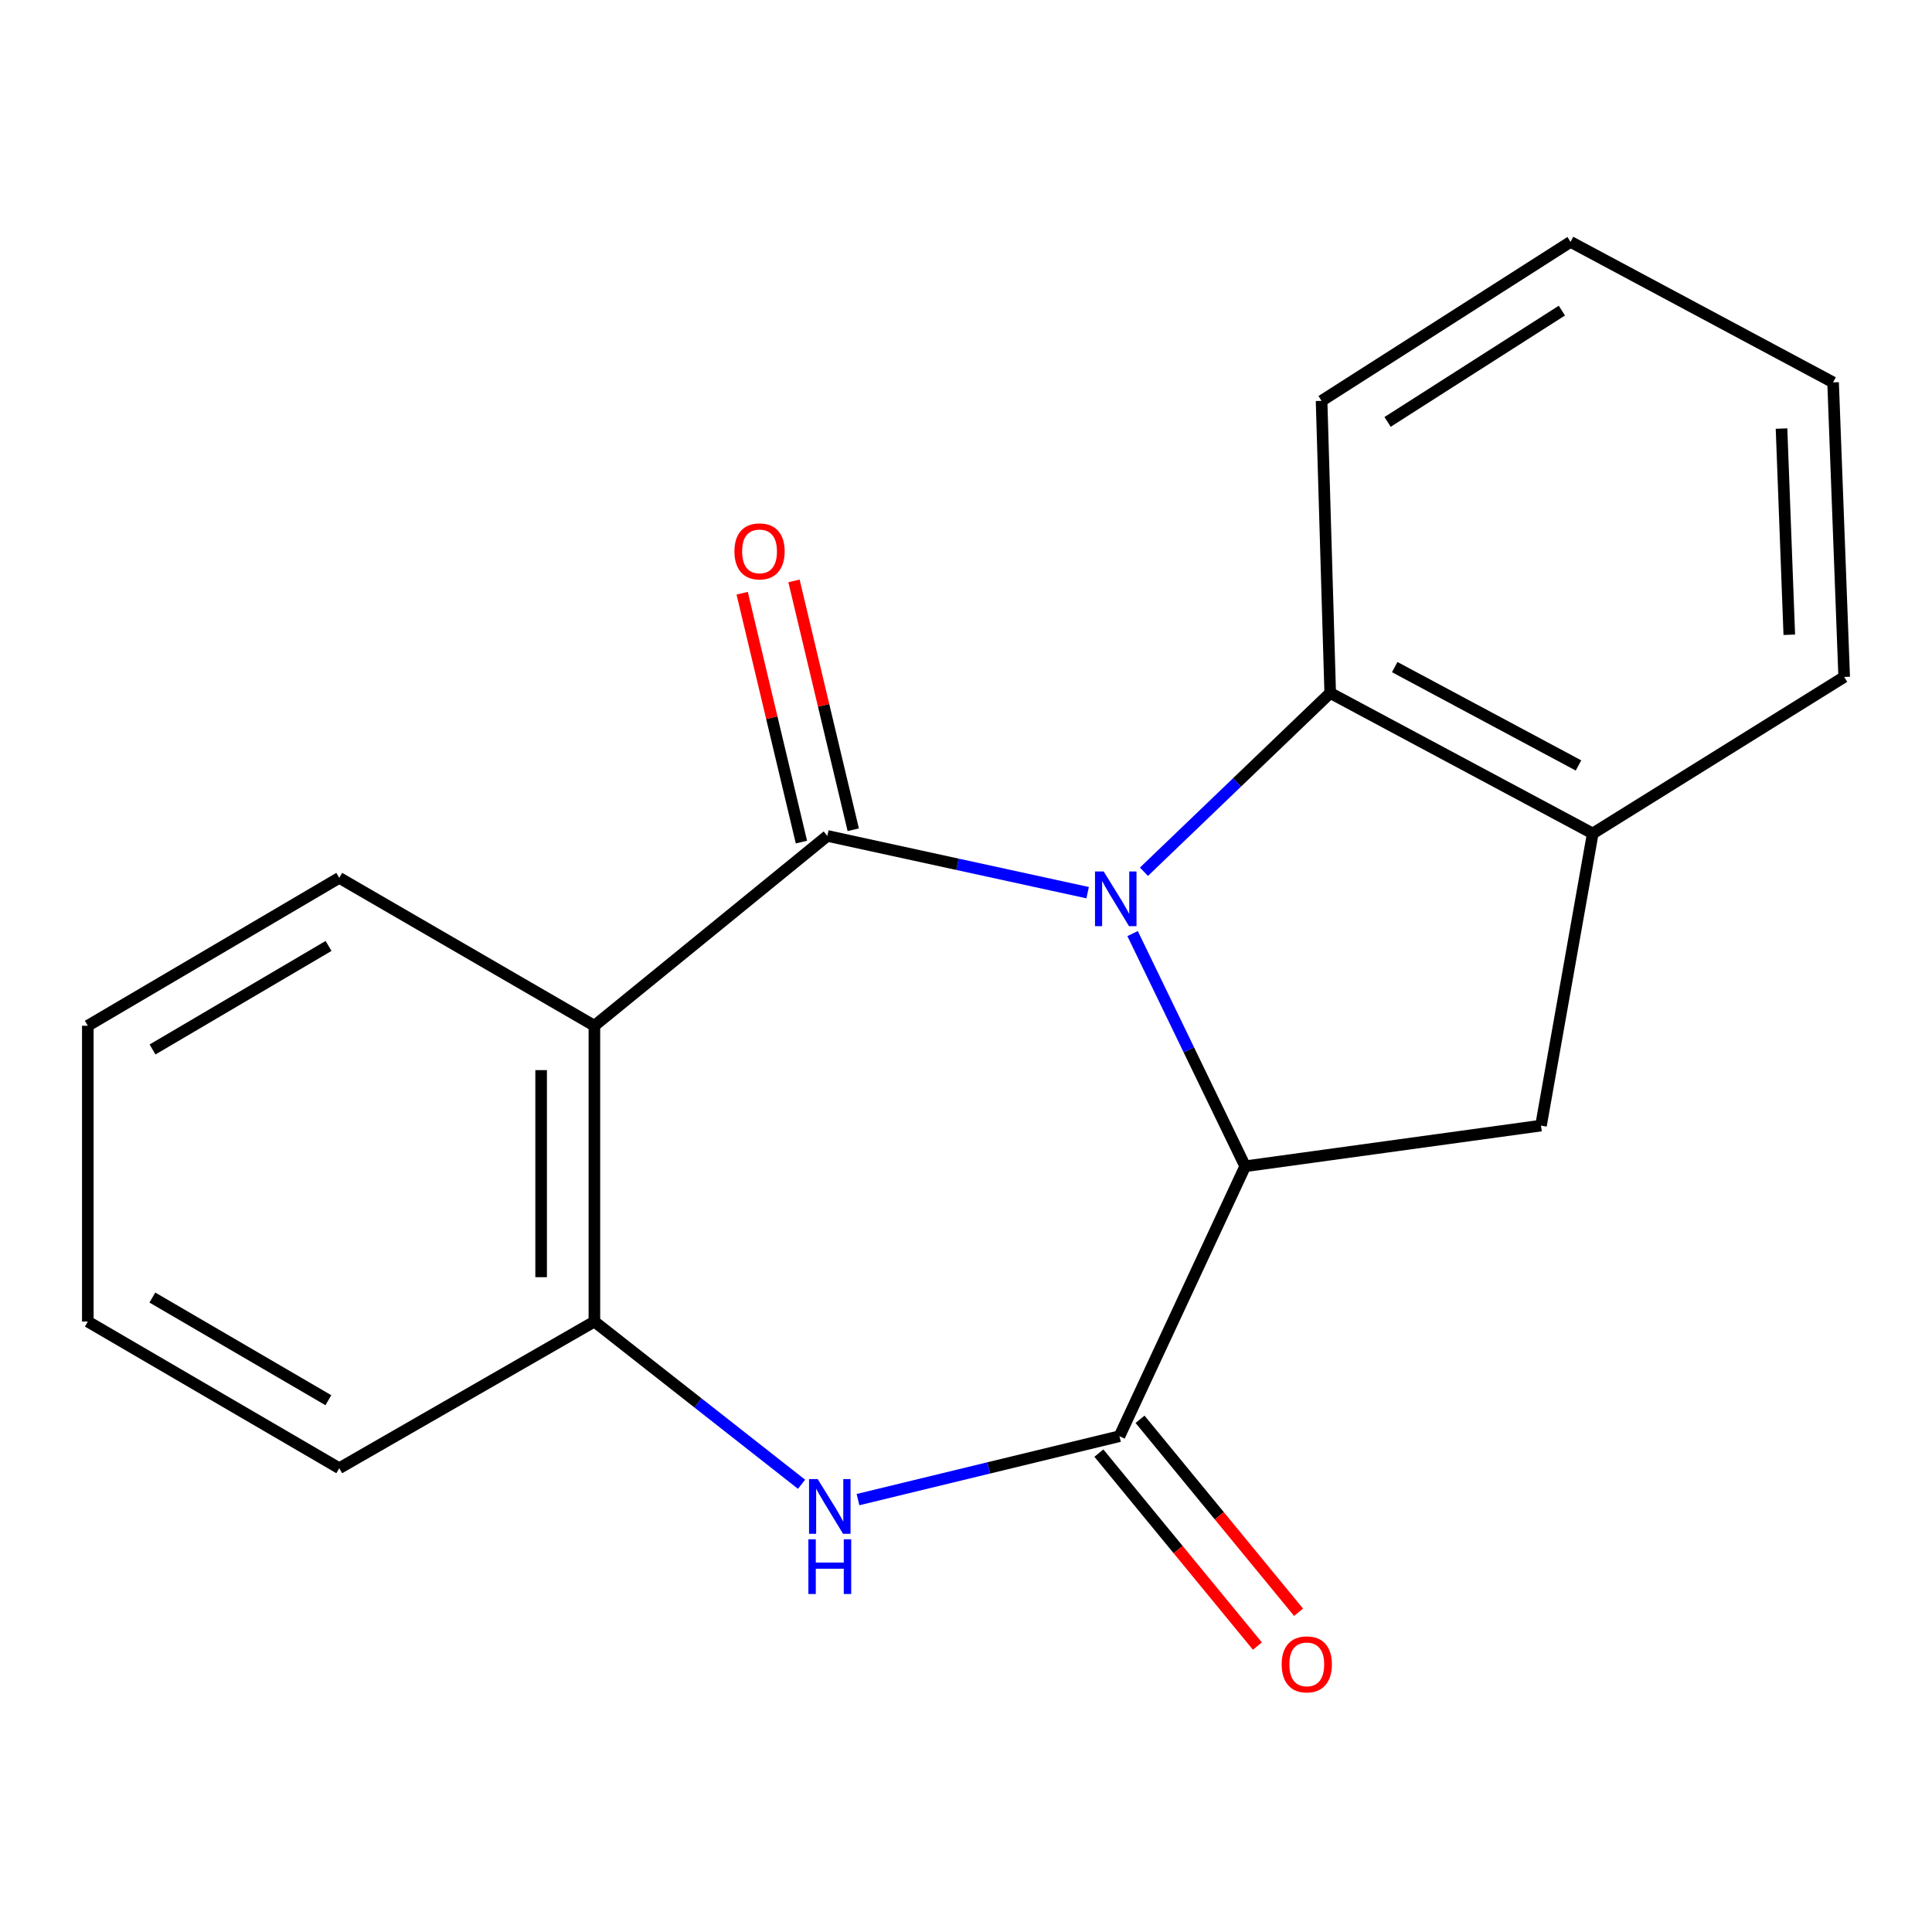 <?xml version='1.0' encoding='iso-8859-1'?>
<svg version='1.1' baseProfile='full'
              xmlns='http://www.w3.org/2000/svg'
                      xmlns:rdkit='http://www.rdkit.org/xml'
                      xmlns:xlink='http://www.w3.org/1999/xlink'
                  xml:space='preserve'
width='1000px' height='1000px' viewBox='0 0 1000 1000'>
<!-- END OF HEADER -->
<rect style='opacity:1.0;fill:#FFFFFF;stroke:none' width='1000' height='1000' x='0' y='0'> </rect>
<path class='bond-0' d='M 562.957,462.042 L 495.592,447.355' style='fill:none;fill-rule:evenodd;stroke:#0000FF;stroke-width:6px;stroke-linecap:butt;stroke-linejoin:miter;stroke-opacity:1' />
<path class='bond-0' d='M 495.592,447.355 L 428.227,432.669' style='fill:none;fill-rule:evenodd;stroke:#000000;stroke-width:6px;stroke-linecap:butt;stroke-linejoin:miter;stroke-opacity:1' />
<path class='bond-1' d='M 586.229,483.221 L 615.37,543.441' style='fill:none;fill-rule:evenodd;stroke:#0000FF;stroke-width:6px;stroke-linecap:butt;stroke-linejoin:miter;stroke-opacity:1' />
<path class='bond-1' d='M 615.37,543.441 L 644.51,603.661' style='fill:none;fill-rule:evenodd;stroke:#000000;stroke-width:6px;stroke-linecap:butt;stroke-linejoin:miter;stroke-opacity:1' />
<path class='bond-5' d='M 592.103,451.217 L 640.309,404.954' style='fill:none;fill-rule:evenodd;stroke:#0000FF;stroke-width:6px;stroke-linecap:butt;stroke-linejoin:miter;stroke-opacity:1' />
<path class='bond-5' d='M 640.309,404.954 L 688.515,358.69' style='fill:none;fill-rule:evenodd;stroke:#000000;stroke-width:6px;stroke-linecap:butt;stroke-linejoin:miter;stroke-opacity:1' />
<path class='bond-2' d='M 428.227,432.669 L 307.656,530.923' style='fill:none;fill-rule:evenodd;stroke:#000000;stroke-width:6px;stroke-linecap:butt;stroke-linejoin:miter;stroke-opacity:1' />
<path class='bond-9' d='M 441.637,429.475 L 426.3,365.069' style='fill:none;fill-rule:evenodd;stroke:#000000;stroke-width:6px;stroke-linecap:butt;stroke-linejoin:miter;stroke-opacity:1' />
<path class='bond-9' d='M 426.3,365.069 L 410.964,300.663' style='fill:none;fill-rule:evenodd;stroke:#FF0000;stroke-width:6px;stroke-linecap:butt;stroke-linejoin:miter;stroke-opacity:1' />
<path class='bond-9' d='M 414.817,435.862 L 399.481,371.456' style='fill:none;fill-rule:evenodd;stroke:#000000;stroke-width:6px;stroke-linecap:butt;stroke-linejoin:miter;stroke-opacity:1' />
<path class='bond-9' d='M 399.481,371.456 L 384.144,307.049' style='fill:none;fill-rule:evenodd;stroke:#FF0000;stroke-width:6px;stroke-linecap:butt;stroke-linejoin:miter;stroke-opacity:1' />
<path class='bond-3' d='M 644.51,603.661 L 579.431,743.377' style='fill:none;fill-rule:evenodd;stroke:#000000;stroke-width:6px;stroke-linecap:butt;stroke-linejoin:miter;stroke-opacity:1' />
<path class='bond-7' d='M 644.51,603.661 L 797.613,582.601' style='fill:none;fill-rule:evenodd;stroke:#000000;stroke-width:6px;stroke-linecap:butt;stroke-linejoin:miter;stroke-opacity:1' />
<path class='bond-6' d='M 307.656,530.923 L 307.656,684.042' style='fill:none;fill-rule:evenodd;stroke:#000000;stroke-width:6px;stroke-linecap:butt;stroke-linejoin:miter;stroke-opacity:1' />
<path class='bond-6' d='M 280.087,553.891 L 280.087,661.074' style='fill:none;fill-rule:evenodd;stroke:#000000;stroke-width:6px;stroke-linecap:butt;stroke-linejoin:miter;stroke-opacity:1' />
<path class='bond-11' d='M 307.656,530.923 L 175.598,454.372' style='fill:none;fill-rule:evenodd;stroke:#000000;stroke-width:6px;stroke-linecap:butt;stroke-linejoin:miter;stroke-opacity:1' />
<path class='bond-4' d='M 579.431,743.377 L 511.763,759.788' style='fill:none;fill-rule:evenodd;stroke:#000000;stroke-width:6px;stroke-linecap:butt;stroke-linejoin:miter;stroke-opacity:1' />
<path class='bond-4' d='M 511.763,759.788 L 444.095,776.199' style='fill:none;fill-rule:evenodd;stroke:#0000FF;stroke-width:6px;stroke-linecap:butt;stroke-linejoin:miter;stroke-opacity:1' />
<path class='bond-10' d='M 568.78,752.128 L 609.805,802.065' style='fill:none;fill-rule:evenodd;stroke:#000000;stroke-width:6px;stroke-linecap:butt;stroke-linejoin:miter;stroke-opacity:1' />
<path class='bond-10' d='M 609.805,802.065 L 650.831,852.003' style='fill:none;fill-rule:evenodd;stroke:#FF0000;stroke-width:6px;stroke-linecap:butt;stroke-linejoin:miter;stroke-opacity:1' />
<path class='bond-10' d='M 590.082,734.627 L 631.108,784.564' style='fill:none;fill-rule:evenodd;stroke:#000000;stroke-width:6px;stroke-linecap:butt;stroke-linejoin:miter;stroke-opacity:1' />
<path class='bond-10' d='M 631.108,784.564 L 672.134,834.502' style='fill:none;fill-rule:evenodd;stroke:#FF0000;stroke-width:6px;stroke-linecap:butt;stroke-linejoin:miter;stroke-opacity:1' />
<path class='bond-20' d='M 414.885,768.261 L 361.271,726.151' style='fill:none;fill-rule:evenodd;stroke:#0000FF;stroke-width:6px;stroke-linecap:butt;stroke-linejoin:miter;stroke-opacity:1' />
<path class='bond-20' d='M 361.271,726.151 L 307.656,684.042' style='fill:none;fill-rule:evenodd;stroke:#000000;stroke-width:6px;stroke-linecap:butt;stroke-linejoin:miter;stroke-opacity:1' />
<path class='bond-8' d='M 688.515,358.69 L 824.402,431.413' style='fill:none;fill-rule:evenodd;stroke:#000000;stroke-width:6px;stroke-linecap:butt;stroke-linejoin:miter;stroke-opacity:1' />
<path class='bond-8' d='M 721.906,345.291 L 817.027,396.197' style='fill:none;fill-rule:evenodd;stroke:#000000;stroke-width:6px;stroke-linecap:butt;stroke-linejoin:miter;stroke-opacity:1' />
<path class='bond-12' d='M 688.515,358.69 L 684.042,207.486' style='fill:none;fill-rule:evenodd;stroke:#000000;stroke-width:6px;stroke-linecap:butt;stroke-linejoin:miter;stroke-opacity:1' />
<path class='bond-13' d='M 307.656,684.042 L 175.598,759.95' style='fill:none;fill-rule:evenodd;stroke:#000000;stroke-width:6px;stroke-linecap:butt;stroke-linejoin:miter;stroke-opacity:1' />
<path class='bond-19' d='M 797.613,582.601 L 824.402,431.413' style='fill:none;fill-rule:evenodd;stroke:#000000;stroke-width:6px;stroke-linecap:butt;stroke-linejoin:miter;stroke-opacity:1' />
<path class='bond-14' d='M 824.402,431.413 L 954.545,350.389' style='fill:none;fill-rule:evenodd;stroke:#000000;stroke-width:6px;stroke-linecap:butt;stroke-linejoin:miter;stroke-opacity:1' />
<path class='bond-15' d='M 175.598,454.372 L 45.455,530.923' style='fill:none;fill-rule:evenodd;stroke:#000000;stroke-width:6px;stroke-linecap:butt;stroke-linejoin:miter;stroke-opacity:1' />
<path class='bond-15' d='M 170.054,489.618 L 78.954,543.204' style='fill:none;fill-rule:evenodd;stroke:#000000;stroke-width:6px;stroke-linecap:butt;stroke-linejoin:miter;stroke-opacity:1' />
<path class='bond-16' d='M 684.042,207.486 L 812.915,125.191' style='fill:none;fill-rule:evenodd;stroke:#000000;stroke-width:6px;stroke-linecap:butt;stroke-linejoin:miter;stroke-opacity:1' />
<path class='bond-16' d='M 718.211,218.378 L 808.422,160.772' style='fill:none;fill-rule:evenodd;stroke:#000000;stroke-width:6px;stroke-linecap:butt;stroke-linejoin:miter;stroke-opacity:1' />
<path class='bond-22' d='M 175.598,759.95 L 45.455,684.042' style='fill:none;fill-rule:evenodd;stroke:#000000;stroke-width:6px;stroke-linecap:butt;stroke-linejoin:miter;stroke-opacity:1' />
<path class='bond-22' d='M 169.967,724.749 L 78.866,671.613' style='fill:none;fill-rule:evenodd;stroke:#000000;stroke-width:6px;stroke-linecap:butt;stroke-linejoin:miter;stroke-opacity:1' />
<path class='bond-21' d='M 954.545,350.389 L 948.802,197.914' style='fill:none;fill-rule:evenodd;stroke:#000000;stroke-width:6px;stroke-linecap:butt;stroke-linejoin:miter;stroke-opacity:1' />
<path class='bond-21' d='M 926.134,328.555 L 922.113,221.823' style='fill:none;fill-rule:evenodd;stroke:#000000;stroke-width:6px;stroke-linecap:butt;stroke-linejoin:miter;stroke-opacity:1' />
<path class='bond-17' d='M 45.455,530.923 L 45.455,684.042' style='fill:none;fill-rule:evenodd;stroke:#000000;stroke-width:6px;stroke-linecap:butt;stroke-linejoin:miter;stroke-opacity:1' />
<path class='bond-18' d='M 812.915,125.191 L 948.802,197.914' style='fill:none;fill-rule:evenodd;stroke:#000000;stroke-width:6px;stroke-linecap:butt;stroke-linejoin:miter;stroke-opacity:1' />
<path  class='atom-0' d='M 571.256 451.056
L 580.536 466.056
Q 581.456 467.536, 582.936 470.216
Q 584.416 472.896, 584.496 473.056
L 584.496 451.056
L 588.256 451.056
L 588.256 479.376
L 584.376 479.376
L 574.416 462.976
Q 573.256 461.056, 572.016 458.856
Q 570.816 456.656, 570.456 455.976
L 570.456 479.376
L 566.776 479.376
L 566.776 451.056
L 571.256 451.056
' fill='#0000FF'/>
<path  class='atom-5' d='M 423.239 765.579
L 432.519 780.579
Q 433.439 782.059, 434.919 784.739
Q 436.399 787.419, 436.479 787.579
L 436.479 765.579
L 440.239 765.579
L 440.239 793.899
L 436.359 793.899
L 426.399 777.499
Q 425.239 775.579, 423.999 773.379
Q 422.799 771.179, 422.439 770.499
L 422.439 793.899
L 418.759 793.899
L 418.759 765.579
L 423.239 765.579
' fill='#0000FF'/>
<path  class='atom-5' d='M 418.419 796.731
L 422.259 796.731
L 422.259 808.771
L 436.739 808.771
L 436.739 796.731
L 440.579 796.731
L 440.579 825.051
L 436.739 825.051
L 436.739 811.971
L 422.259 811.971
L 422.259 825.051
L 418.419 825.051
L 418.419 796.731
' fill='#0000FF'/>
<path  class='atom-10' d='M 380.137 285.389
Q 380.137 278.589, 383.497 274.789
Q 386.857 270.989, 393.137 270.989
Q 399.417 270.989, 402.777 274.789
Q 406.137 278.589, 406.137 285.389
Q 406.137 292.269, 402.737 296.189
Q 399.337 300.069, 393.137 300.069
Q 386.897 300.069, 383.497 296.189
Q 380.137 292.309, 380.137 285.389
M 393.137 296.869
Q 397.457 296.869, 399.777 293.989
Q 402.137 291.069, 402.137 285.389
Q 402.137 279.829, 399.777 277.029
Q 397.457 274.189, 393.137 274.189
Q 388.817 274.189, 386.457 276.989
Q 384.137 279.789, 384.137 285.389
Q 384.137 291.109, 386.457 293.989
Q 388.817 296.869, 393.137 296.869
' fill='#FF0000'/>
<path  class='atom-11' d='M 663.384 861.47
Q 663.384 854.67, 666.744 850.87
Q 670.104 847.07, 676.384 847.07
Q 682.664 847.07, 686.024 850.87
Q 689.384 854.67, 689.384 861.47
Q 689.384 868.35, 685.984 872.27
Q 682.584 876.15, 676.384 876.15
Q 670.144 876.15, 666.744 872.27
Q 663.384 868.39, 663.384 861.47
M 676.384 872.95
Q 680.704 872.95, 683.024 870.07
Q 685.384 867.15, 685.384 861.47
Q 685.384 855.91, 683.024 853.11
Q 680.704 850.27, 676.384 850.27
Q 672.064 850.27, 669.704 853.07
Q 667.384 855.87, 667.384 861.47
Q 667.384 867.19, 669.704 870.07
Q 672.064 872.95, 676.384 872.95
' fill='#FF0000'/>
</svg>
